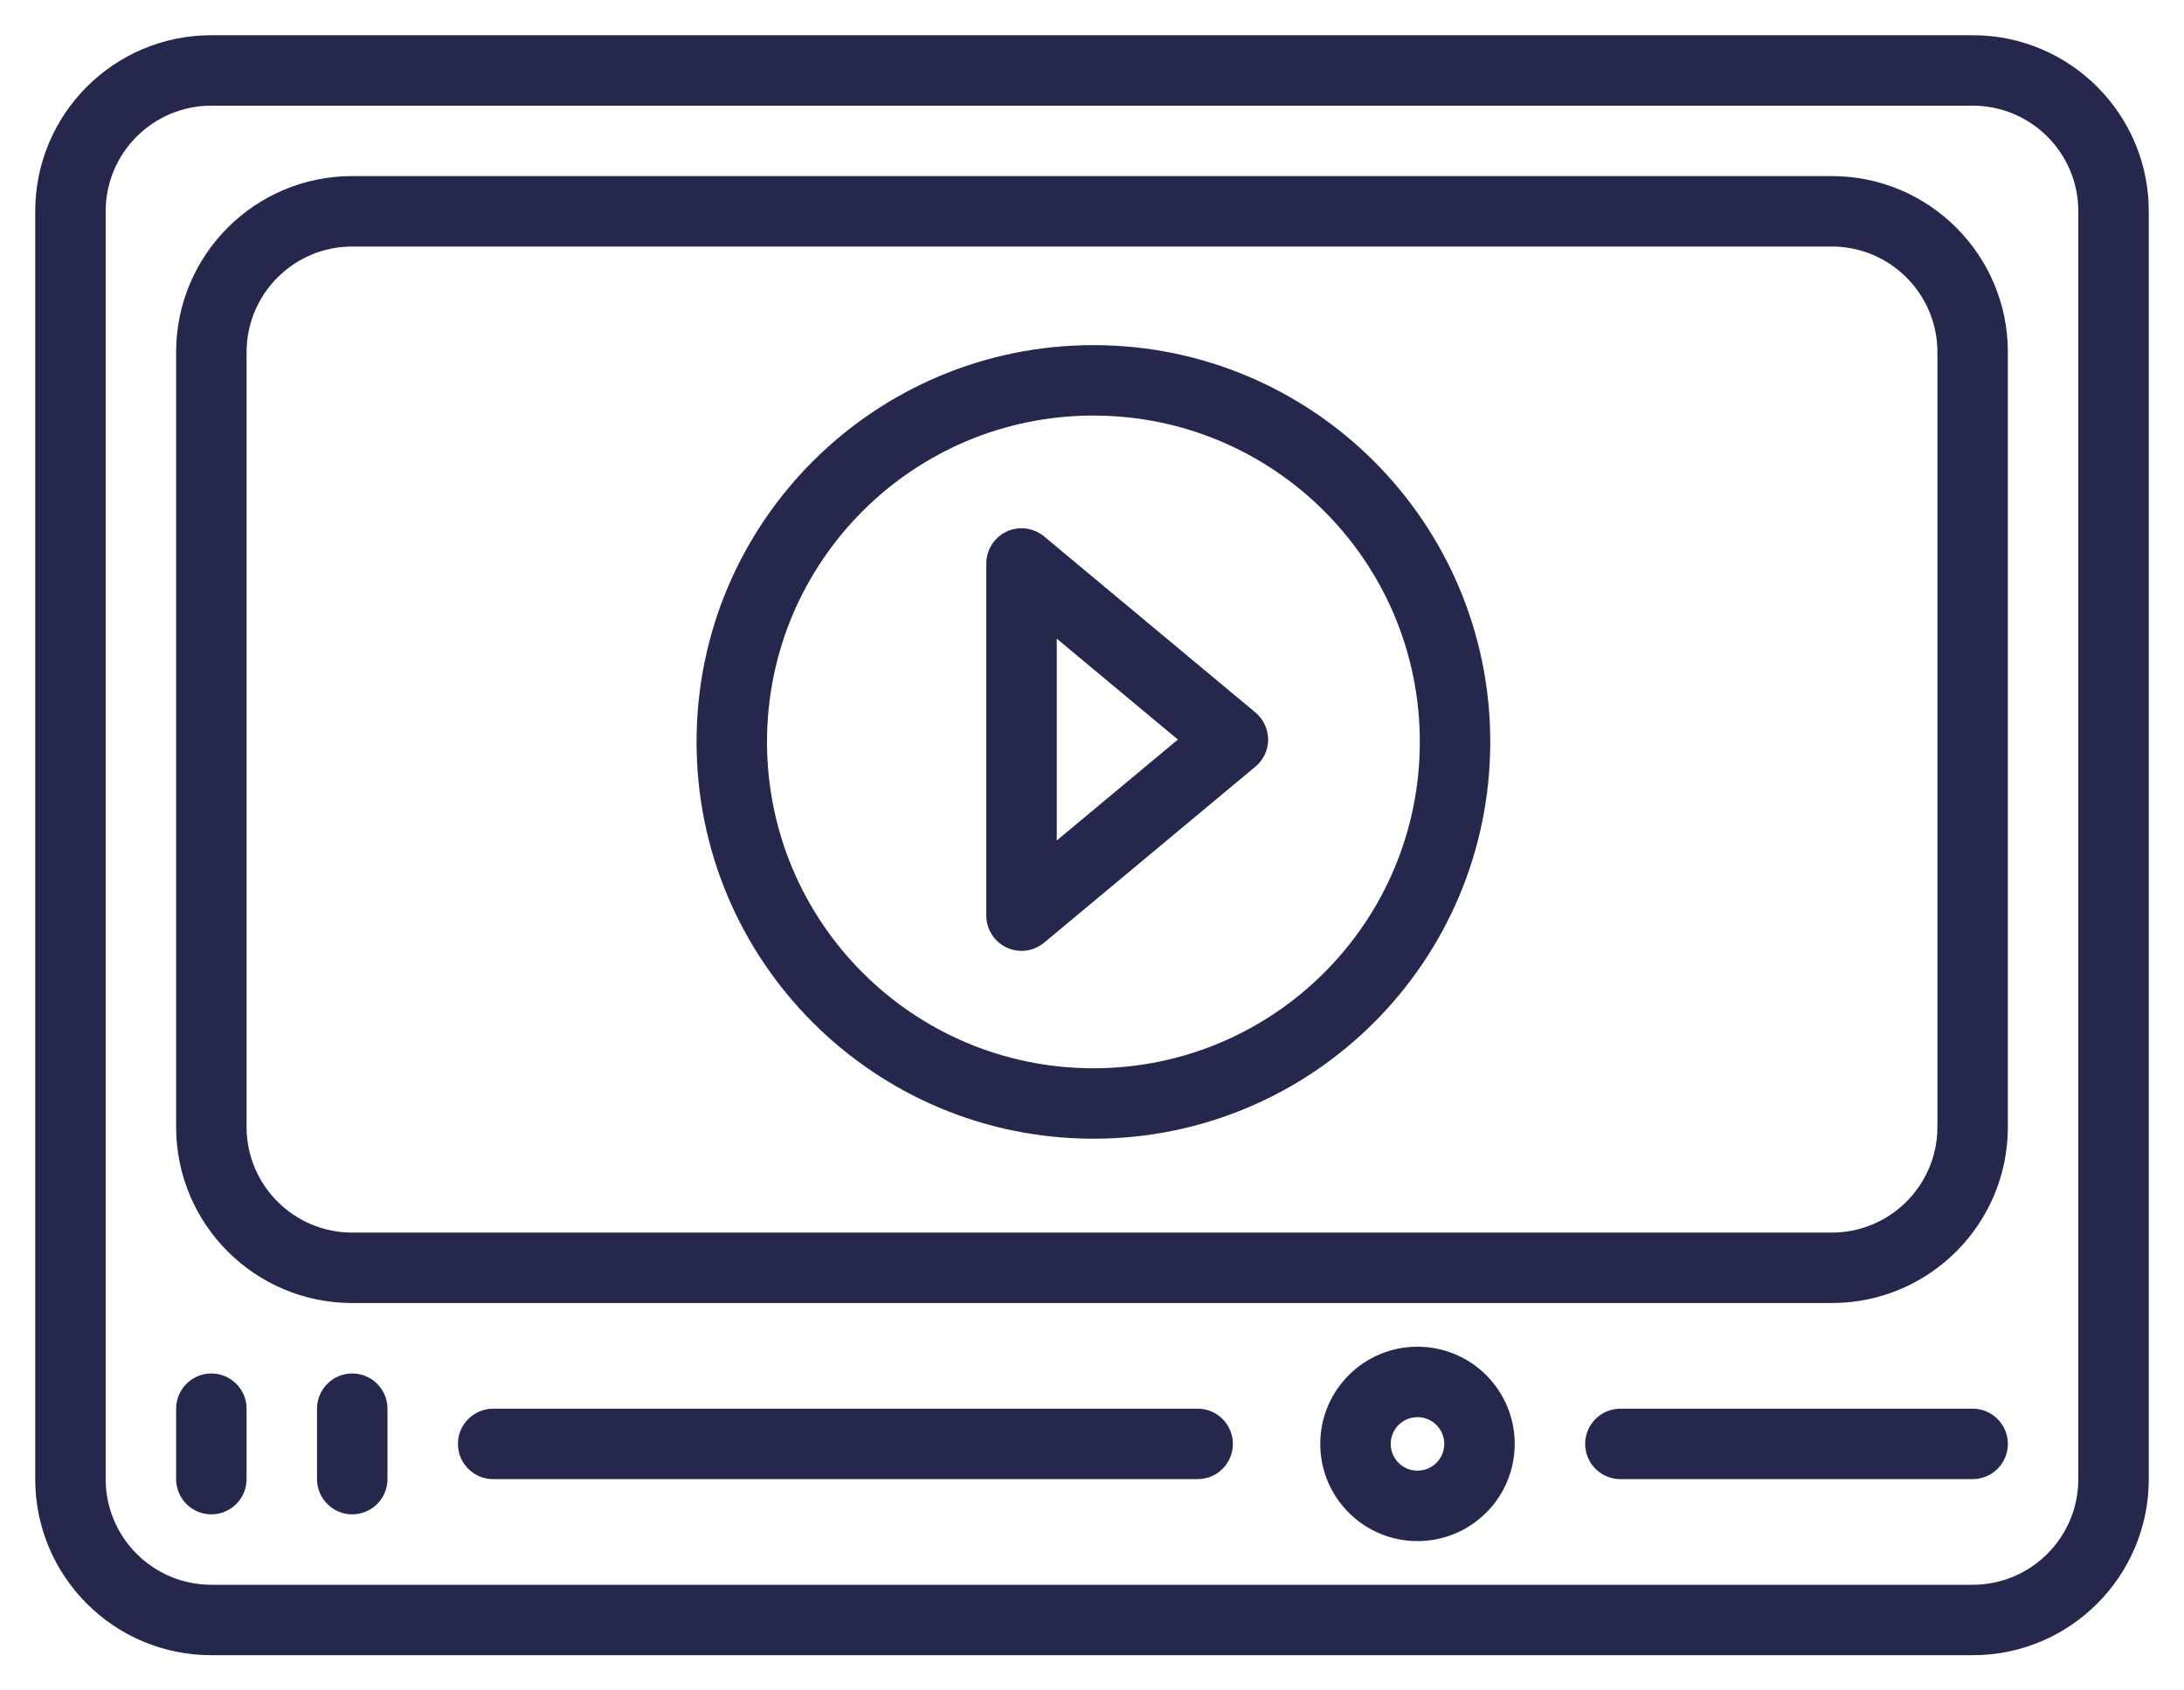 <?xml version="1.0" encoding="UTF-8"?> <svg xmlns="http://www.w3.org/2000/svg" width="31" height="24" viewBox="0 0 31 24" fill="none"><g clip-path="url(#clip0_1562_810)"><path d="M17.5 10.5L17.82 10.884C17.934 10.789 18 10.648 18 10.5C18 10.352 17.934 10.211 17.82 10.116L17.5 10.5ZM14.5 13H14C14 13.194 14.112 13.37 14.288 13.453C14.464 13.535 14.671 13.508 14.82 13.384L14.5 13ZM14.5 8L14.82 7.616C14.671 7.492 14.464 7.465 14.288 7.547C14.112 7.63 14 7.806 14 8H14.5ZM3.5 20C3.5 19.724 3.276 19.5 3 19.5C2.724 19.5 2.5 19.724 2.5 20H3.5ZM2.5 21C2.5 21.276 2.724 21.5 3 21.5C3.276 21.5 3.5 21.276 3.5 21H2.5ZM7 20C6.724 20 6.5 20.224 6.5 20.5C6.5 20.776 6.724 21 7 21V20ZM17 21C17.276 21 17.5 20.776 17.5 20.5C17.5 20.224 17.276 20 17 20V21ZM23 20C22.724 20 22.5 20.224 22.5 20.5C22.5 20.776 22.724 21 23 21V20ZM28 21C28.276 21 28.5 20.776 28.5 20.5C28.5 20.224 28.276 20 28 20V21ZM5.5 20C5.5 19.724 5.276 19.5 5 19.5C4.724 19.5 4.5 19.724 4.5 20H5.5ZM4.5 21C4.5 21.276 4.724 21.5 5 21.5C5.276 21.5 5.5 21.276 5.5 21H4.5ZM3 1.5H28V0.5H3V1.5ZM29.5 3V21H30.5V3H29.5ZM28 22.5H3V23.5H28V22.5ZM1.5 21V3H0.5V21H1.5ZM5 3.5H26V2.5H5V3.5ZM27.5 5V16H28.5V5H27.5ZM26 17.5H5V18.5H26V17.5ZM3.5 16V5H2.5V16H3.5ZM20.153 10.533C20.153 13.092 18.079 15.167 15.52 15.167V16.167C18.631 16.167 21.153 13.645 21.153 10.533H20.153ZM15.52 15.167C12.961 15.167 10.887 13.092 10.887 10.533H9.887C9.887 13.645 12.409 16.167 15.52 16.167V15.167ZM10.887 10.533C10.887 7.974 12.961 5.9 15.52 5.9V4.9C12.409 4.9 9.887 7.422 9.887 10.533H10.887ZM15.52 5.9C18.079 5.9 20.153 7.974 20.153 10.533H21.153C21.153 7.422 18.631 4.9 15.52 4.9V5.9ZM20.5 20.5C20.5 20.71 20.33 20.88 20.12 20.88V21.88C20.882 21.88 21.5 21.262 21.5 20.5H20.5ZM20.12 20.88C19.91 20.88 19.74 20.71 19.74 20.5H18.74C18.74 21.262 19.358 21.88 20.12 21.88V20.88ZM19.74 20.5C19.74 20.29 19.91 20.12 20.12 20.12V19.12C19.358 19.12 18.74 19.738 18.74 20.5H19.74ZM20.12 20.12C20.33 20.12 20.5 20.29 20.5 20.5H21.5C21.5 19.738 20.882 19.12 20.12 19.12V20.12ZM17.18 10.116L14.18 12.616L14.82 13.384L17.82 10.884L17.18 10.116ZM15 13V8H14V13H15ZM14.18 8.384L17.18 10.884L17.82 10.116L14.82 7.616L14.18 8.384ZM2.5 20V21H3.5V20H2.5ZM7 21H17V20H7V21ZM23 21H28V20H23V21ZM4.5 20V21H5.5V20H4.5ZM5 17.5C4.172 17.5 3.5 16.828 3.5 16H2.5C2.5 17.381 3.619 18.5 5 18.5V17.5ZM27.5 16C27.5 16.828 26.828 17.5 26 17.5V18.5C27.381 18.5 28.5 17.381 28.5 16H27.5ZM26 3.5C26.828 3.5 27.5 4.172 27.5 5H28.5C28.5 3.619 27.381 2.5 26 2.5V3.5ZM5 2.5C3.619 2.5 2.5 3.619 2.5 5H3.5C3.5 4.172 4.172 3.5 5 3.5V2.5ZM3 22.5C2.172 22.5 1.5 21.828 1.5 21H0.5C0.5 22.381 1.619 23.5 3 23.5V22.5ZM29.5 21C29.5 21.828 28.828 22.5 28 22.5V23.5C29.381 23.5 30.5 22.381 30.5 21H29.5ZM28 1.5C28.828 1.5 29.5 2.172 29.5 3H30.5C30.5 1.619 29.381 0.5 28 0.5V1.5ZM3 0.5C1.619 0.5 0.5 1.619 0.5 3H1.5C1.5 2.172 2.172 1.5 3 1.5V0.5Z" fill="#25274D"></path></g><defs><clipPath id="clip0_1562_810"><rect width="31" height="24" fill="white"></rect></clipPath></defs></svg> 